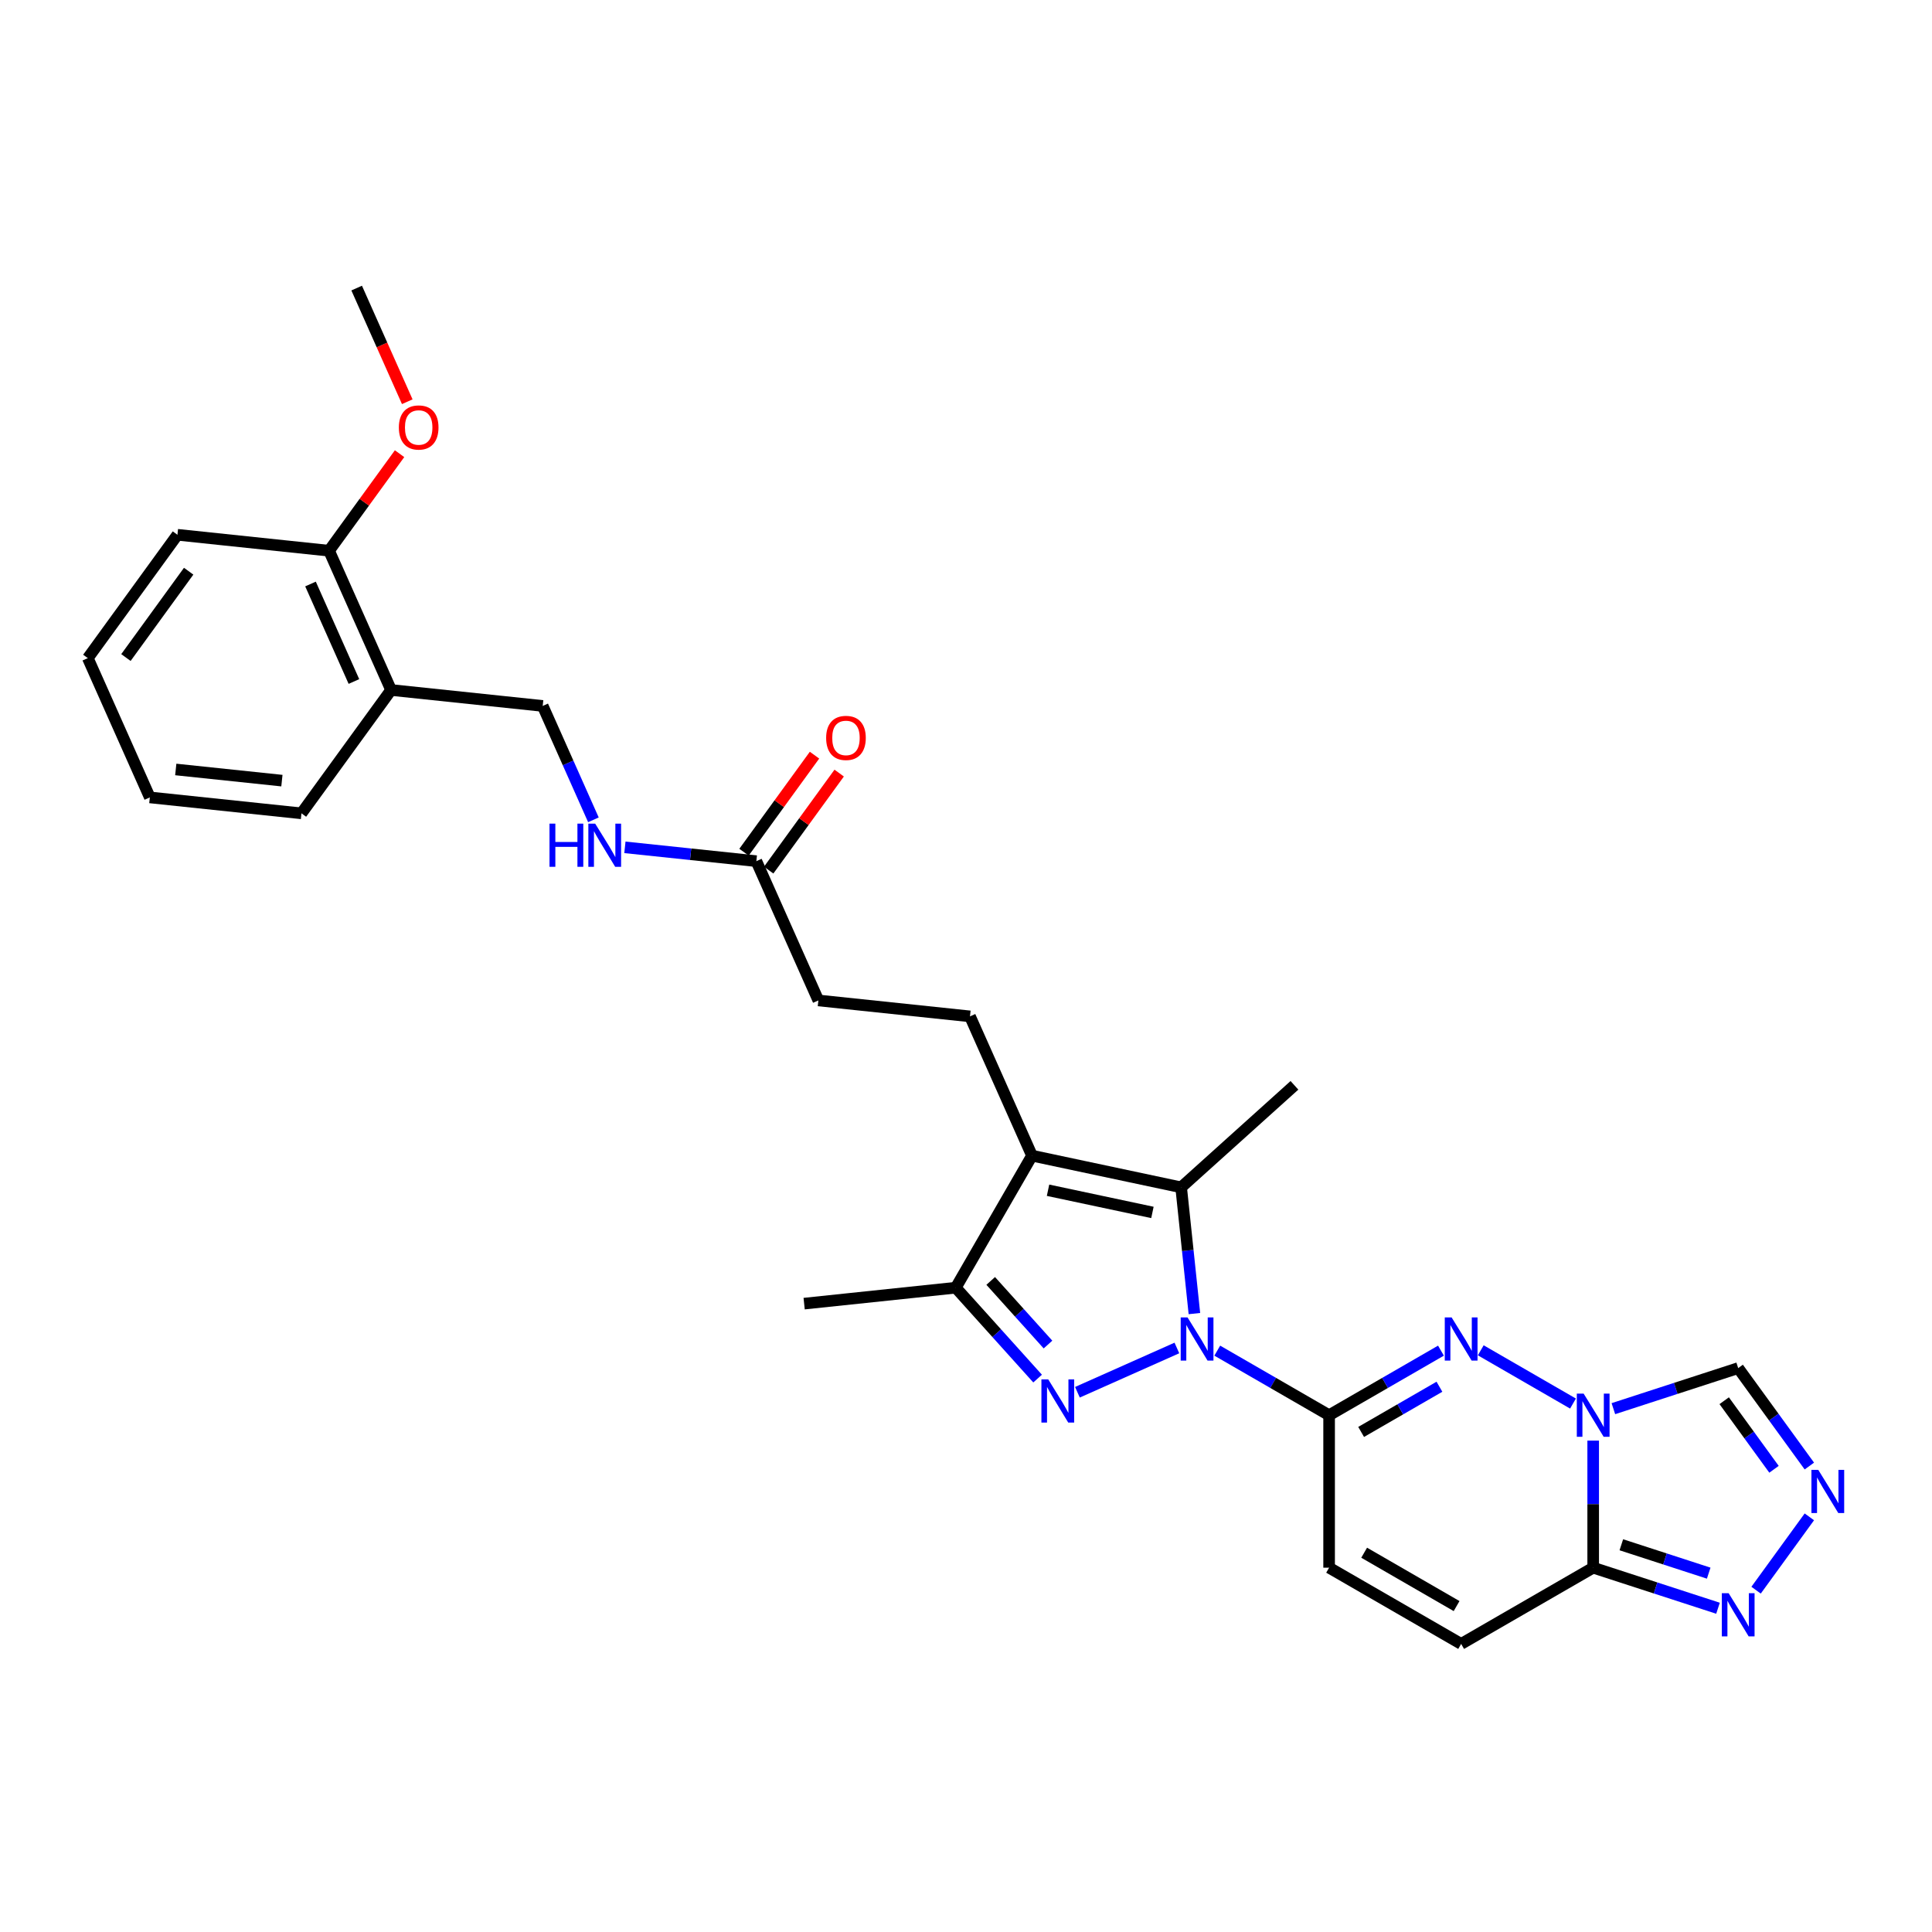 <?xml version='1.0' encoding='iso-8859-1'?>
<svg version='1.1' baseProfile='full'
              xmlns='http://www.w3.org/2000/svg'
                      xmlns:rdkit='http://www.rdkit.org/xml'
                      xmlns:xlink='http://www.w3.org/1999/xlink'
                  xml:space='preserve'
width='1000px' height='1000px' viewBox='0 0 1000 1000'>
<!-- END OF HEADER -->
<rect style='opacity:1.0;fill:#FFFFFF;stroke:none' width='1000' height='1000' x='0' y='0'> </rect>
<path class='bond-0' d='M 630.052,699.09 L 658.999,715.802' style='fill:none;fill-rule:evenodd;stroke:#0000FF;stroke-width:6px;stroke-linecap:butt;stroke-linejoin:miter;stroke-opacity:1' />
<path class='bond-0' d='M 658.999,715.802 L 687.946,732.515' style='fill:none;fill-rule:evenodd;stroke:#000000;stroke-width:6px;stroke-linecap:butt;stroke-linejoin:miter;stroke-opacity:1' />
<path class='bond-1' d='M 609.155,697.709 L 557.673,720.63' style='fill:none;fill-rule:evenodd;stroke:#0000FF;stroke-width:6px;stroke-linecap:butt;stroke-linejoin:miter;stroke-opacity:1' />
<path class='bond-4' d='M 618.221,679.91 L 614.788,647.242' style='fill:none;fill-rule:evenodd;stroke:#0000FF;stroke-width:6px;stroke-linecap:butt;stroke-linejoin:miter;stroke-opacity:1' />
<path class='bond-4' d='M 614.788,647.242 L 611.354,614.574' style='fill:none;fill-rule:evenodd;stroke:#000000;stroke-width:6px;stroke-linecap:butt;stroke-linejoin:miter;stroke-opacity:1' />
<path class='bond-3' d='M 687.946,732.515 L 716.893,715.802' style='fill:none;fill-rule:evenodd;stroke:#000000;stroke-width:6px;stroke-linecap:butt;stroke-linejoin:miter;stroke-opacity:1' />
<path class='bond-3' d='M 716.893,715.802 L 745.84,699.09' style='fill:none;fill-rule:evenodd;stroke:#0000FF;stroke-width:6px;stroke-linecap:butt;stroke-linejoin:miter;stroke-opacity:1' />
<path class='bond-3' d='M 704.522,741.17 L 724.785,729.471' style='fill:none;fill-rule:evenodd;stroke:#000000;stroke-width:6px;stroke-linecap:butt;stroke-linejoin:miter;stroke-opacity:1' />
<path class='bond-3' d='M 724.785,729.471 L 745.048,717.772' style='fill:none;fill-rule:evenodd;stroke:#0000FF;stroke-width:6px;stroke-linecap:butt;stroke-linejoin:miter;stroke-opacity:1' />
<path class='bond-11' d='M 687.946,732.515 L 687.946,811.43' style='fill:none;fill-rule:evenodd;stroke:#000000;stroke-width:6px;stroke-linecap:butt;stroke-linejoin:miter;stroke-opacity:1' />
<path class='bond-7' d='M 537.062,713.551 L 515.884,690.03' style='fill:none;fill-rule:evenodd;stroke:#0000FF;stroke-width:6px;stroke-linecap:butt;stroke-linejoin:miter;stroke-opacity:1' />
<path class='bond-7' d='M 515.884,690.03 L 494.706,666.509' style='fill:none;fill-rule:evenodd;stroke:#000000;stroke-width:6px;stroke-linecap:butt;stroke-linejoin:miter;stroke-opacity:1' />
<path class='bond-7' d='M 542.438,695.934 L 527.613,679.469' style='fill:none;fill-rule:evenodd;stroke:#0000FF;stroke-width:6px;stroke-linecap:butt;stroke-linejoin:miter;stroke-opacity:1' />
<path class='bond-7' d='M 527.613,679.469 L 512.788,663.005' style='fill:none;fill-rule:evenodd;stroke:#000000;stroke-width:6px;stroke-linecap:butt;stroke-linejoin:miter;stroke-opacity:1' />
<path class='bond-2' d='M 814.183,726.483 L 766.436,698.915' style='fill:none;fill-rule:evenodd;stroke:#0000FF;stroke-width:6px;stroke-linecap:butt;stroke-linejoin:miter;stroke-opacity:1' />
<path class='bond-10' d='M 835.08,729.12 L 867.382,718.624' style='fill:none;fill-rule:evenodd;stroke:#0000FF;stroke-width:6px;stroke-linecap:butt;stroke-linejoin:miter;stroke-opacity:1' />
<path class='bond-10' d='M 867.382,718.624 L 899.685,708.129' style='fill:none;fill-rule:evenodd;stroke:#000000;stroke-width:6px;stroke-linecap:butt;stroke-linejoin:miter;stroke-opacity:1' />
<path class='bond-30' d='M 824.632,745.662 L 824.632,778.546' style='fill:none;fill-rule:evenodd;stroke:#0000FF;stroke-width:6px;stroke-linecap:butt;stroke-linejoin:miter;stroke-opacity:1' />
<path class='bond-30' d='M 824.632,778.546 L 824.632,811.43' style='fill:none;fill-rule:evenodd;stroke:#000000;stroke-width:6px;stroke-linecap:butt;stroke-linejoin:miter;stroke-opacity:1' />
<path class='bond-5' d='M 611.354,614.574 L 534.163,598.167' style='fill:none;fill-rule:evenodd;stroke:#000000;stroke-width:6px;stroke-linecap:butt;stroke-linejoin:miter;stroke-opacity:1' />
<path class='bond-5' d='M 596.494,627.551 L 542.461,616.066' style='fill:none;fill-rule:evenodd;stroke:#000000;stroke-width:6px;stroke-linecap:butt;stroke-linejoin:miter;stroke-opacity:1' />
<path class='bond-21' d='M 611.354,614.574 L 670,561.769' style='fill:none;fill-rule:evenodd;stroke:#000000;stroke-width:6px;stroke-linecap:butt;stroke-linejoin:miter;stroke-opacity:1' />
<path class='bond-13' d='M 534.163,598.167 L 502.066,526.074' style='fill:none;fill-rule:evenodd;stroke:#000000;stroke-width:6px;stroke-linecap:butt;stroke-linejoin:miter;stroke-opacity:1' />
<path class='bond-29' d='M 534.163,598.167 L 494.706,666.509' style='fill:none;fill-rule:evenodd;stroke:#000000;stroke-width:6px;stroke-linecap:butt;stroke-linejoin:miter;stroke-opacity:1' />
<path class='bond-6' d='M 824.632,811.43 L 756.289,850.888' style='fill:none;fill-rule:evenodd;stroke:#000000;stroke-width:6px;stroke-linecap:butt;stroke-linejoin:miter;stroke-opacity:1' />
<path class='bond-9' d='M 824.632,811.43 L 856.934,821.926' style='fill:none;fill-rule:evenodd;stroke:#000000;stroke-width:6px;stroke-linecap:butt;stroke-linejoin:miter;stroke-opacity:1' />
<path class='bond-9' d='M 856.934,821.926 L 889.236,832.422' style='fill:none;fill-rule:evenodd;stroke:#0000FF;stroke-width:6px;stroke-linecap:butt;stroke-linejoin:miter;stroke-opacity:1' />
<path class='bond-9' d='M 839.2,799.568 L 861.811,806.915' style='fill:none;fill-rule:evenodd;stroke:#000000;stroke-width:6px;stroke-linecap:butt;stroke-linejoin:miter;stroke-opacity:1' />
<path class='bond-9' d='M 861.811,806.915 L 884.423,814.262' style='fill:none;fill-rule:evenodd;stroke:#0000FF;stroke-width:6px;stroke-linecap:butt;stroke-linejoin:miter;stroke-opacity:1' />
<path class='bond-22' d='M 494.706,666.509 L 416.223,674.758' style='fill:none;fill-rule:evenodd;stroke:#000000;stroke-width:6px;stroke-linecap:butt;stroke-linejoin:miter;stroke-opacity:1' />
<path class='bond-8' d='M 936.518,758.825 L 918.101,733.477' style='fill:none;fill-rule:evenodd;stroke:#0000FF;stroke-width:6px;stroke-linecap:butt;stroke-linejoin:miter;stroke-opacity:1' />
<path class='bond-8' d='M 918.101,733.477 L 899.685,708.129' style='fill:none;fill-rule:evenodd;stroke:#000000;stroke-width:6px;stroke-linecap:butt;stroke-linejoin:miter;stroke-opacity:1' />
<path class='bond-8' d='M 918.224,760.498 L 905.332,742.754' style='fill:none;fill-rule:evenodd;stroke:#0000FF;stroke-width:6px;stroke-linecap:butt;stroke-linejoin:miter;stroke-opacity:1' />
<path class='bond-8' d='M 905.332,742.754 L 892.441,725.01' style='fill:none;fill-rule:evenodd;stroke:#000000;stroke-width:6px;stroke-linecap:butt;stroke-linejoin:miter;stroke-opacity:1' />
<path class='bond-31' d='M 936.518,785.12 L 908.942,823.076' style='fill:none;fill-rule:evenodd;stroke:#0000FF;stroke-width:6px;stroke-linecap:butt;stroke-linejoin:miter;stroke-opacity:1' />
<path class='bond-12' d='M 687.946,811.43 L 756.289,850.888' style='fill:none;fill-rule:evenodd;stroke:#000000;stroke-width:6px;stroke-linecap:butt;stroke-linejoin:miter;stroke-opacity:1' />
<path class='bond-12' d='M 706.089,803.68 L 753.929,831.301' style='fill:none;fill-rule:evenodd;stroke:#000000;stroke-width:6px;stroke-linecap:butt;stroke-linejoin:miter;stroke-opacity:1' />
<path class='bond-20' d='M 502.066,526.074 L 423.583,517.825' style='fill:none;fill-rule:evenodd;stroke:#000000;stroke-width:6px;stroke-linecap:butt;stroke-linejoin:miter;stroke-opacity:1' />
<path class='bond-14' d='M 391.485,445.732 L 423.583,517.825' style='fill:none;fill-rule:evenodd;stroke:#000000;stroke-width:6px;stroke-linecap:butt;stroke-linejoin:miter;stroke-opacity:1' />
<path class='bond-16' d='M 391.485,445.732 L 357.467,442.157' style='fill:none;fill-rule:evenodd;stroke:#000000;stroke-width:6px;stroke-linecap:butt;stroke-linejoin:miter;stroke-opacity:1' />
<path class='bond-16' d='M 357.467,442.157 L 323.45,438.581' style='fill:none;fill-rule:evenodd;stroke:#0000FF;stroke-width:6px;stroke-linecap:butt;stroke-linejoin:miter;stroke-opacity:1' />
<path class='bond-19' d='M 397.869,450.371 L 416.114,425.259' style='fill:none;fill-rule:evenodd;stroke:#000000;stroke-width:6px;stroke-linecap:butt;stroke-linejoin:miter;stroke-opacity:1' />
<path class='bond-19' d='M 416.114,425.259 L 434.358,400.148' style='fill:none;fill-rule:evenodd;stroke:#FF0000;stroke-width:6px;stroke-linecap:butt;stroke-linejoin:miter;stroke-opacity:1' />
<path class='bond-19' d='M 385.1,441.094 L 403.345,415.982' style='fill:none;fill-rule:evenodd;stroke:#000000;stroke-width:6px;stroke-linecap:butt;stroke-linejoin:miter;stroke-opacity:1' />
<path class='bond-19' d='M 403.345,415.982 L 421.59,390.87' style='fill:none;fill-rule:evenodd;stroke:#FF0000;stroke-width:6px;stroke-linecap:butt;stroke-linejoin:miter;stroke-opacity:1' />
<path class='bond-15' d='M 202.421,357.141 L 280.904,365.39' style='fill:none;fill-rule:evenodd;stroke:#000000;stroke-width:6px;stroke-linecap:butt;stroke-linejoin:miter;stroke-opacity:1' />
<path class='bond-18' d='M 202.421,357.141 L 170.323,285.049' style='fill:none;fill-rule:evenodd;stroke:#000000;stroke-width:6px;stroke-linecap:butt;stroke-linejoin:miter;stroke-opacity:1' />
<path class='bond-18' d='M 183.188,352.747 L 160.719,302.282' style='fill:none;fill-rule:evenodd;stroke:#000000;stroke-width:6px;stroke-linecap:butt;stroke-linejoin:miter;stroke-opacity:1' />
<path class='bond-24' d='M 202.421,357.141 L 156.035,420.985' style='fill:none;fill-rule:evenodd;stroke:#000000;stroke-width:6px;stroke-linecap:butt;stroke-linejoin:miter;stroke-opacity:1' />
<path class='bond-17' d='M 307.148,424.336 L 294.026,394.863' style='fill:none;fill-rule:evenodd;stroke:#0000FF;stroke-width:6px;stroke-linecap:butt;stroke-linejoin:miter;stroke-opacity:1' />
<path class='bond-17' d='M 294.026,394.863 L 280.904,365.39' style='fill:none;fill-rule:evenodd;stroke:#000000;stroke-width:6px;stroke-linecap:butt;stroke-linejoin:miter;stroke-opacity:1' />
<path class='bond-23' d='M 170.323,285.049 L 188.568,259.937' style='fill:none;fill-rule:evenodd;stroke:#000000;stroke-width:6px;stroke-linecap:butt;stroke-linejoin:miter;stroke-opacity:1' />
<path class='bond-23' d='M 188.568,259.937 L 206.812,234.826' style='fill:none;fill-rule:evenodd;stroke:#FF0000;stroke-width:6px;stroke-linecap:butt;stroke-linejoin:miter;stroke-opacity:1' />
<path class='bond-25' d='M 170.323,285.049 L 91.84,276.8' style='fill:none;fill-rule:evenodd;stroke:#000000;stroke-width:6px;stroke-linecap:butt;stroke-linejoin:miter;stroke-opacity:1' />
<path class='bond-26' d='M 210.799,207.931 L 197.705,178.522' style='fill:none;fill-rule:evenodd;stroke:#FF0000;stroke-width:6px;stroke-linecap:butt;stroke-linejoin:miter;stroke-opacity:1' />
<path class='bond-26' d='M 197.705,178.522 L 184.611,149.112' style='fill:none;fill-rule:evenodd;stroke:#000000;stroke-width:6px;stroke-linecap:butt;stroke-linejoin:miter;stroke-opacity:1' />
<path class='bond-27' d='M 156.035,420.985 L 77.552,412.736' style='fill:none;fill-rule:evenodd;stroke:#000000;stroke-width:6px;stroke-linecap:butt;stroke-linejoin:miter;stroke-opacity:1' />
<path class='bond-27' d='M 145.913,404.051 L 90.975,398.277' style='fill:none;fill-rule:evenodd;stroke:#000000;stroke-width:6px;stroke-linecap:butt;stroke-linejoin:miter;stroke-opacity:1' />
<path class='bond-32' d='M 91.84,276.8 L 45.455,340.644' style='fill:none;fill-rule:evenodd;stroke:#000000;stroke-width:6px;stroke-linecap:butt;stroke-linejoin:miter;stroke-opacity:1' />
<path class='bond-32' d='M 97.651,295.653 L 65.181,340.344' style='fill:none;fill-rule:evenodd;stroke:#000000;stroke-width:6px;stroke-linecap:butt;stroke-linejoin:miter;stroke-opacity:1' />
<path class='bond-28' d='M 77.552,412.736 L 45.455,340.644' style='fill:none;fill-rule:evenodd;stroke:#000000;stroke-width:6px;stroke-linecap:butt;stroke-linejoin:miter;stroke-opacity:1' />
<path  class='atom-0' d='M 614.663 681.883
L 621.987 693.72
Q 622.713 694.888, 623.881 697.003
Q 625.048 699.118, 625.112 699.244
L 625.112 681.883
L 628.079 681.883
L 628.079 704.232
L 625.017 704.232
L 617.157 691.29
Q 616.242 689.774, 615.263 688.038
Q 614.316 686.302, 614.032 685.765
L 614.032 704.232
L 611.128 704.232
L 611.128 681.883
L 614.663 681.883
' fill='#0000FF'/>
<path  class='atom-2' d='M 542.57 713.981
L 549.894 725.818
Q 550.62 726.986, 551.788 729.101
Q 552.956 731.216, 553.019 731.342
L 553.019 713.981
L 555.986 713.981
L 555.986 736.329
L 552.924 736.329
L 545.064 723.387
Q 544.149 721.872, 543.17 720.136
Q 542.223 718.4, 541.939 717.863
L 541.939 736.329
L 539.035 736.329
L 539.035 713.981
L 542.57 713.981
' fill='#0000FF'/>
<path  class='atom-3' d='M 819.691 721.341
L 827.015 733.178
Q 827.741 734.346, 828.909 736.461
Q 830.077 738.576, 830.14 738.702
L 830.14 721.341
L 833.107 721.341
L 833.107 743.689
L 830.045 743.689
L 822.185 730.747
Q 821.27 729.232, 820.291 727.496
Q 819.344 725.76, 819.06 725.223
L 819.06 743.689
L 816.156 743.689
L 816.156 721.341
L 819.691 721.341
' fill='#0000FF'/>
<path  class='atom-4' d='M 751.349 681.883
L 758.672 693.72
Q 759.398 694.888, 760.566 697.003
Q 761.734 699.118, 761.797 699.244
L 761.797 681.883
L 764.764 681.883
L 764.764 704.232
L 761.702 704.232
L 753.842 691.29
Q 752.927 689.774, 751.948 688.038
Q 751.002 686.302, 750.717 685.765
L 750.717 704.232
L 747.813 704.232
L 747.813 681.883
L 751.349 681.883
' fill='#0000FF'/>
<path  class='atom-9' d='M 941.13 760.798
L 948.453 772.636
Q 949.179 773.803, 950.347 775.918
Q 951.515 778.033, 951.578 778.16
L 951.578 760.798
L 954.545 760.798
L 954.545 783.147
L 951.484 783.147
L 943.624 770.205
Q 942.708 768.69, 941.73 766.954
Q 940.783 765.217, 940.499 764.681
L 940.499 783.147
L 937.594 783.147
L 937.594 760.798
L 941.13 760.798
' fill='#0000FF'/>
<path  class='atom-10' d='M 894.745 824.642
L 902.068 836.479
Q 902.794 837.647, 903.962 839.762
Q 905.13 841.877, 905.193 842.004
L 905.193 824.642
L 908.16 824.642
L 908.16 846.991
L 905.098 846.991
L 897.238 834.049
Q 896.323 832.534, 895.344 830.798
Q 894.397 829.061, 894.113 828.525
L 894.113 846.991
L 891.209 846.991
L 891.209 824.642
L 894.745 824.642
' fill='#0000FF'/>
<path  class='atom-17' d='M 284.419 426.309
L 287.449 426.309
L 287.449 435.81
L 298.876 435.81
L 298.876 426.309
L 301.906 426.309
L 301.906 448.658
L 298.876 448.658
L 298.876 438.336
L 287.449 438.336
L 287.449 448.658
L 284.419 448.658
L 284.419 426.309
' fill='#0000FF'/>
<path  class='atom-17' d='M 308.062 426.309
L 315.385 438.146
Q 316.111 439.314, 317.279 441.429
Q 318.447 443.544, 318.51 443.67
L 318.51 426.309
L 321.477 426.309
L 321.477 448.658
L 318.415 448.658
L 310.555 435.716
Q 309.64 434.2, 308.661 432.464
Q 307.714 430.728, 307.43 430.191
L 307.43 448.658
L 304.526 448.658
L 304.526 426.309
L 308.062 426.309
' fill='#0000FF'/>
<path  class='atom-20' d='M 427.611 381.951
Q 427.611 376.585, 430.263 373.586
Q 432.914 370.588, 437.87 370.588
Q 442.826 370.588, 445.478 373.586
Q 448.129 376.585, 448.129 381.951
Q 448.129 387.381, 445.446 390.474
Q 442.763 393.536, 437.87 393.536
Q 432.946 393.536, 430.263 390.474
Q 427.611 387.412, 427.611 381.951
M 437.87 391.011
Q 441.279 391.011, 443.11 388.738
Q 444.972 386.434, 444.972 381.951
Q 444.972 377.564, 443.11 375.354
Q 441.279 373.113, 437.87 373.113
Q 434.461 373.113, 432.599 375.322
Q 430.768 377.532, 430.768 381.951
Q 430.768 386.465, 432.599 388.738
Q 434.461 391.011, 437.87 391.011
' fill='#FF0000'/>
<path  class='atom-24' d='M 206.449 221.268
Q 206.449 215.902, 209.101 212.903
Q 211.752 209.904, 216.708 209.904
Q 221.664 209.904, 224.316 212.903
Q 226.967 215.902, 226.967 221.268
Q 226.967 226.697, 224.284 229.791
Q 221.601 232.853, 216.708 232.853
Q 211.784 232.853, 209.101 229.791
Q 206.449 226.729, 206.449 221.268
M 216.708 230.327
Q 220.117 230.327, 221.948 228.055
Q 223.811 225.75, 223.811 221.268
Q 223.811 216.88, 221.948 214.671
Q 220.117 212.429, 216.708 212.429
Q 213.299 212.429, 211.437 214.639
Q 209.606 216.849, 209.606 221.268
Q 209.606 225.782, 211.437 228.055
Q 213.299 230.327, 216.708 230.327
' fill='#FF0000'/>
</svg>
